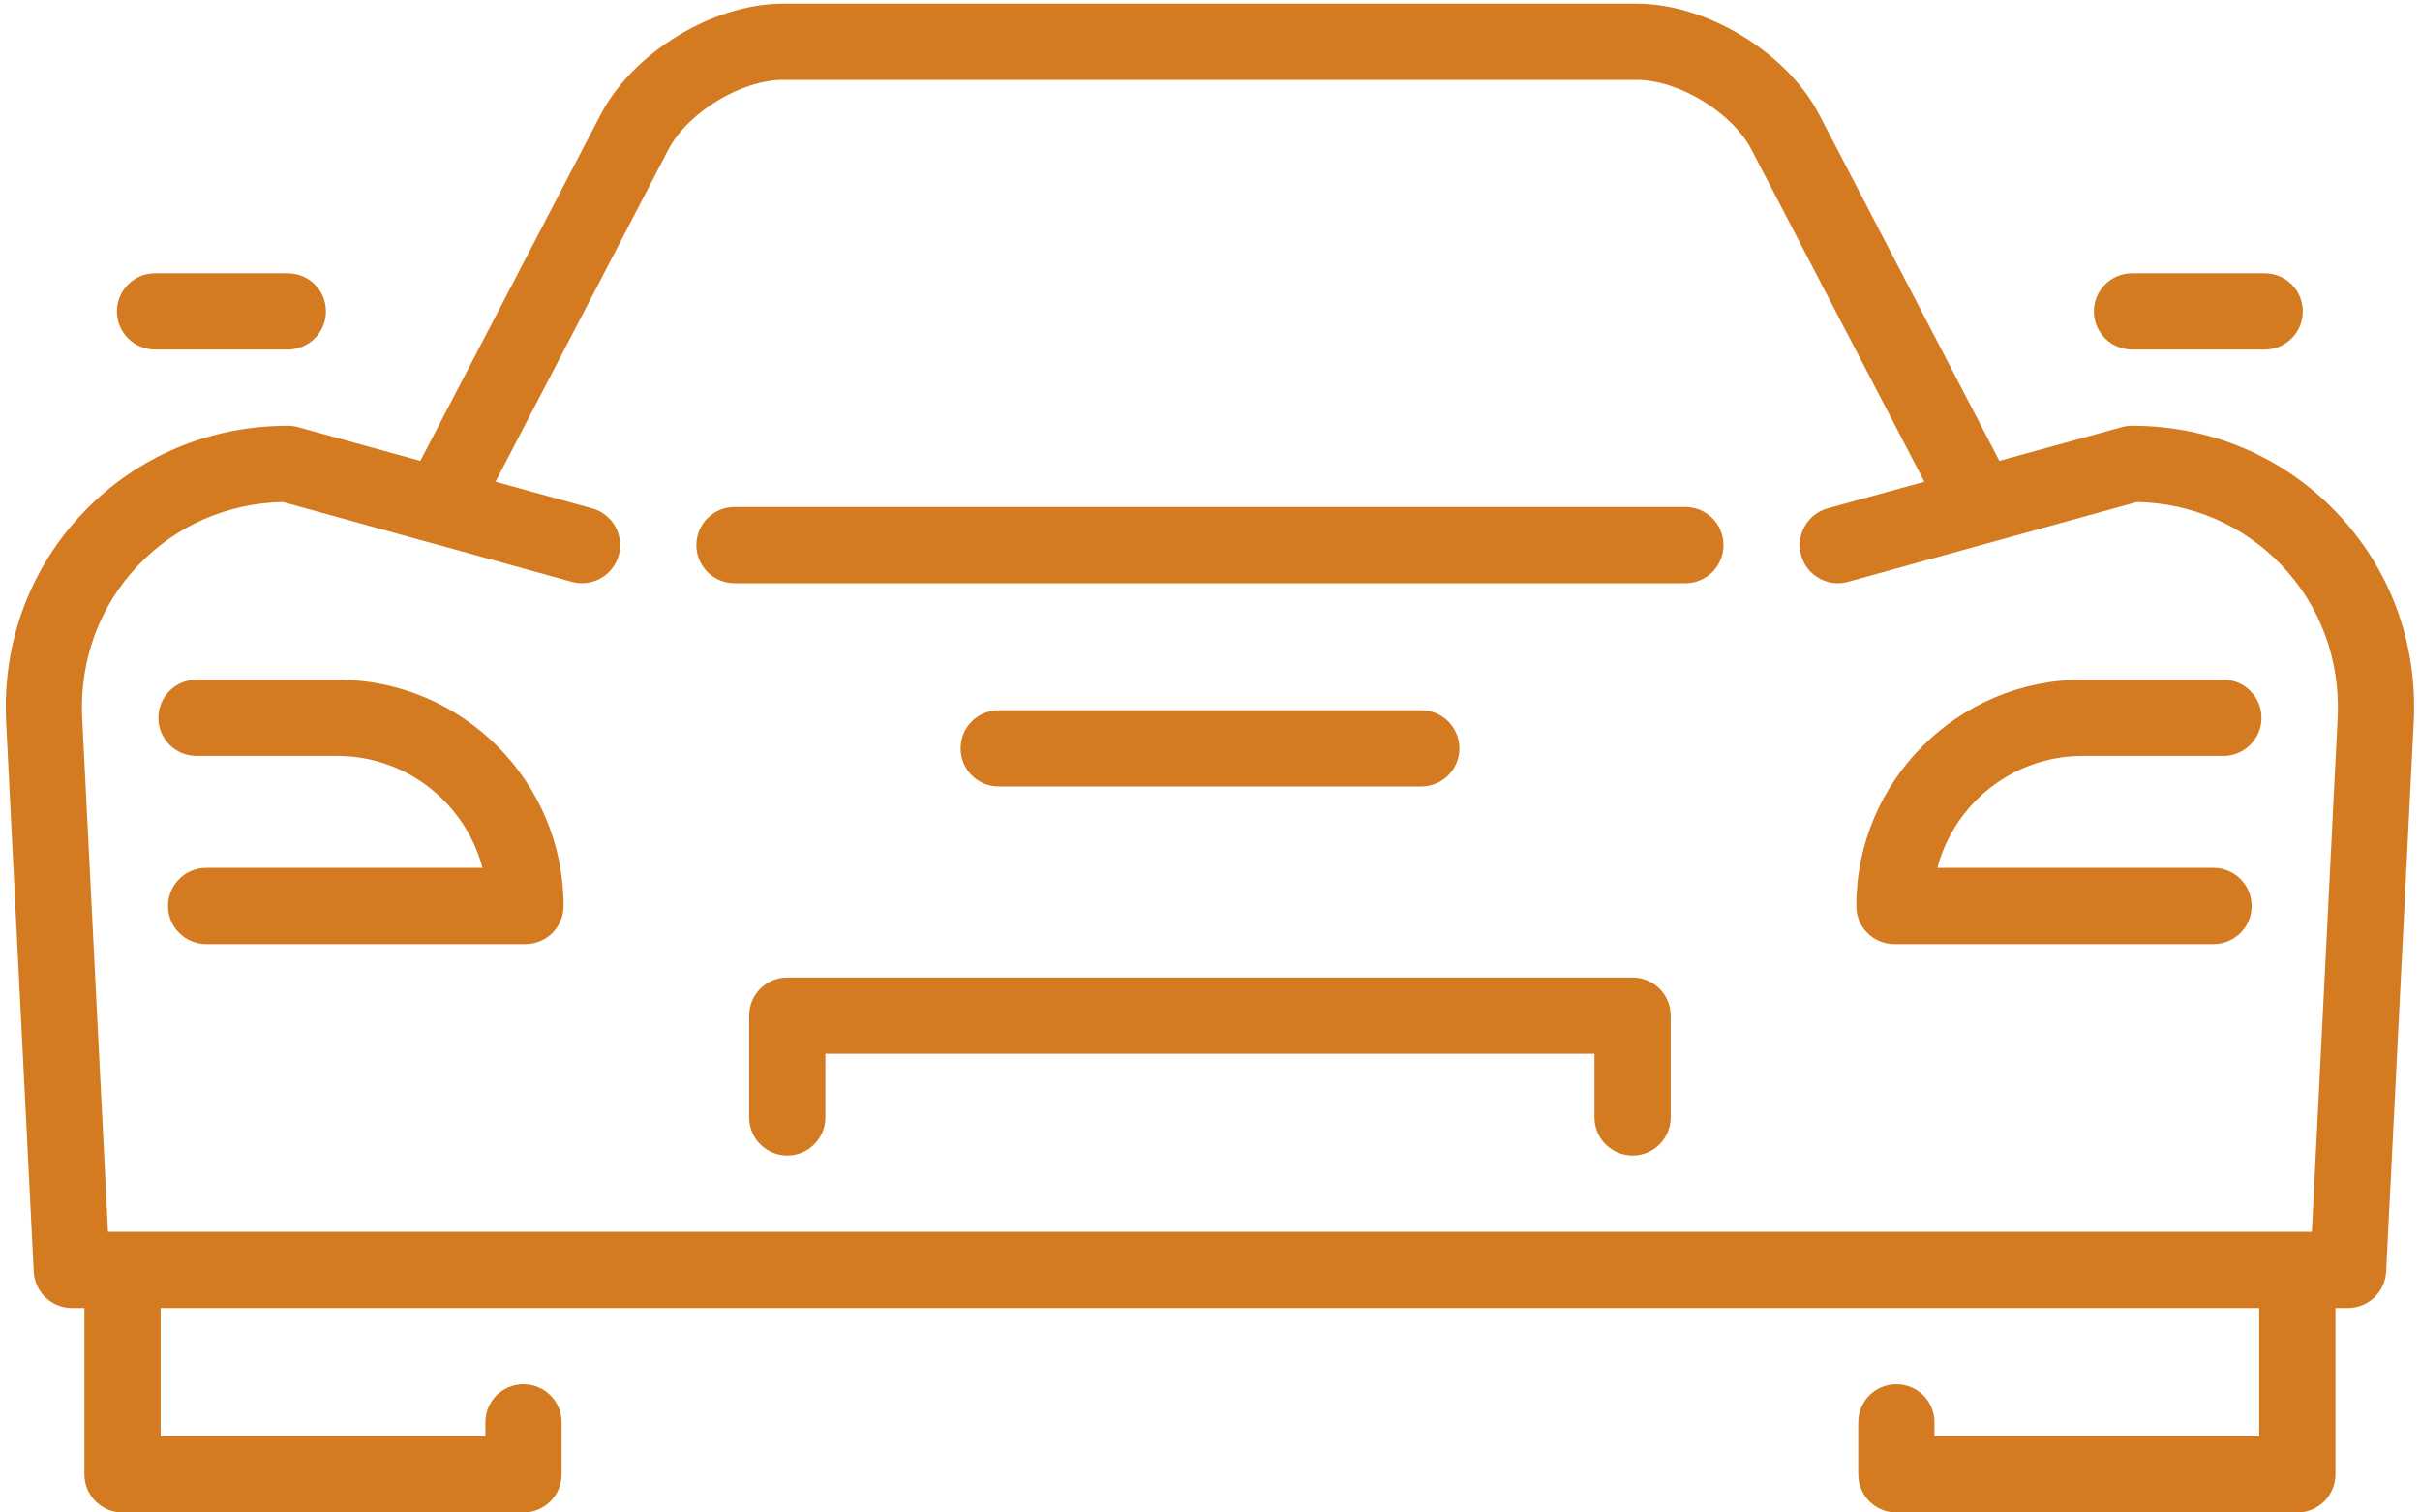 <svg width="16" height="10" viewBox="0 0 16 10" fill="none" xmlns="http://www.w3.org/2000/svg">
<path d="M11.143 3.352H4.856C4.717 3.352 4.604 3.465 4.604 3.604C4.604 3.743 4.717 3.856 4.856 3.856H11.143C11.283 3.856 11.395 3.743 11.395 3.604C11.395 3.465 11.283 3.352 11.143 3.352Z" fill="#D47B22"/>
<path d="M2.23 4.494H1.299C1.16 4.494 1.047 4.607 1.047 4.746C1.047 4.885 1.16 4.998 1.299 4.998H2.23C2.69 4.998 3.078 5.313 3.19 5.738H1.363C1.224 5.738 1.111 5.851 1.111 5.99C1.111 6.13 1.224 6.242 1.363 6.242H3.474C3.613 6.242 3.726 6.13 3.726 5.99C3.726 5.165 3.055 4.494 2.23 4.494Z" fill="#D47B22"/>
<path d="M13.769 4.998H14.7C14.839 4.998 14.952 4.885 14.952 4.746C14.952 4.607 14.839 4.494 14.7 4.494H13.769C12.944 4.494 12.273 5.165 12.273 5.99C12.273 6.13 12.385 6.242 12.524 6.242H14.635C14.774 6.242 14.887 6.13 14.887 5.99C14.887 5.851 14.774 5.738 14.635 5.738H12.809C12.921 5.313 13.309 4.998 13.769 4.998Z" fill="#D47B22"/>
<path d="M15.447 3.387C15.094 3.018 14.614 2.815 14.096 2.815C14.074 2.815 14.051 2.818 14.029 2.824L13.219 3.047L12.027 0.756C11.813 0.346 11.284 0.024 10.821 0.024H5.178C4.715 0.024 4.186 0.346 3.972 0.756L2.779 3.047L1.97 2.824C1.948 2.818 1.925 2.815 1.903 2.815C1.385 2.815 0.905 3.018 0.552 3.387C0.199 3.756 0.017 4.244 0.04 4.763L0.223 8.408C0.23 8.542 0.34 8.648 0.475 8.648H0.558V9.748C0.558 9.887 0.671 10 0.81 10H3.461C3.6 10 3.713 9.887 3.713 9.748V9.404C3.713 9.264 3.6 9.152 3.461 9.152C3.322 9.152 3.209 9.264 3.209 9.404V9.496H1.062V8.648H14.937V9.496H12.79V9.404C12.79 9.264 12.677 9.152 12.538 9.152C12.398 9.152 12.286 9.264 12.286 9.404V9.748C12.286 9.887 12.398 10 12.538 10H15.188C15.328 10 15.441 9.887 15.441 9.748V8.648H15.524C15.659 8.648 15.769 8.542 15.776 8.408L15.959 4.761C15.982 4.244 15.8 3.756 15.447 3.387ZM15.456 4.738L15.285 8.144H0.714L0.543 4.739C0.527 4.361 0.659 4.004 0.916 3.735C1.166 3.474 1.504 3.327 1.87 3.319L2.839 3.587C2.84 3.587 2.84 3.587 2.841 3.587L3.781 3.847C3.915 3.884 4.054 3.805 4.091 3.671C4.128 3.537 4.049 3.398 3.915 3.361L3.276 3.185L4.419 0.989C4.547 0.743 4.901 0.528 5.178 0.528H10.821C11.098 0.528 11.452 0.743 11.58 0.989L12.723 3.185L12.084 3.361C11.95 3.398 11.871 3.537 11.908 3.671C11.945 3.805 12.084 3.884 12.218 3.847L14.129 3.319C14.495 3.327 14.833 3.474 15.083 3.735C15.34 4.004 15.472 4.361 15.456 4.738Z" fill="#D47B22"/>
<path d="M14.096 2.311H14.973C15.113 2.311 15.225 2.198 15.225 2.059C15.225 1.919 15.113 1.807 14.973 1.807H14.096C13.957 1.807 13.844 1.919 13.844 2.059C13.844 2.198 13.957 2.311 14.096 2.311Z" fill="#D47B22"/>
<path d="M1.025 2.311H1.903C2.042 2.311 2.155 2.198 2.155 2.059C2.155 1.919 2.042 1.807 1.903 1.807H1.025C0.886 1.807 0.773 1.919 0.773 2.059C0.773 2.198 0.886 2.311 1.025 2.311Z" fill="#D47B22"/>
<path d="M10.794 6.463H5.205C5.066 6.463 4.953 6.575 4.953 6.715V7.388C4.953 7.527 5.066 7.64 5.205 7.64C5.344 7.64 5.457 7.527 5.457 7.388V6.967H10.542V7.388C10.542 7.527 10.655 7.64 10.794 7.64C10.933 7.64 11.046 7.527 11.046 7.388V6.715C11.046 6.575 10.933 6.463 10.794 6.463Z" fill="#D47B22"/>
<path d="M9.397 5.2C9.536 5.2 9.649 5.087 9.649 4.948C9.649 4.809 9.536 4.696 9.397 4.696H6.603C6.463 4.696 6.351 4.809 6.351 4.948C6.351 5.087 6.463 5.2 6.603 5.2H9.397Z" fill="#D47B22"/>
</svg>

